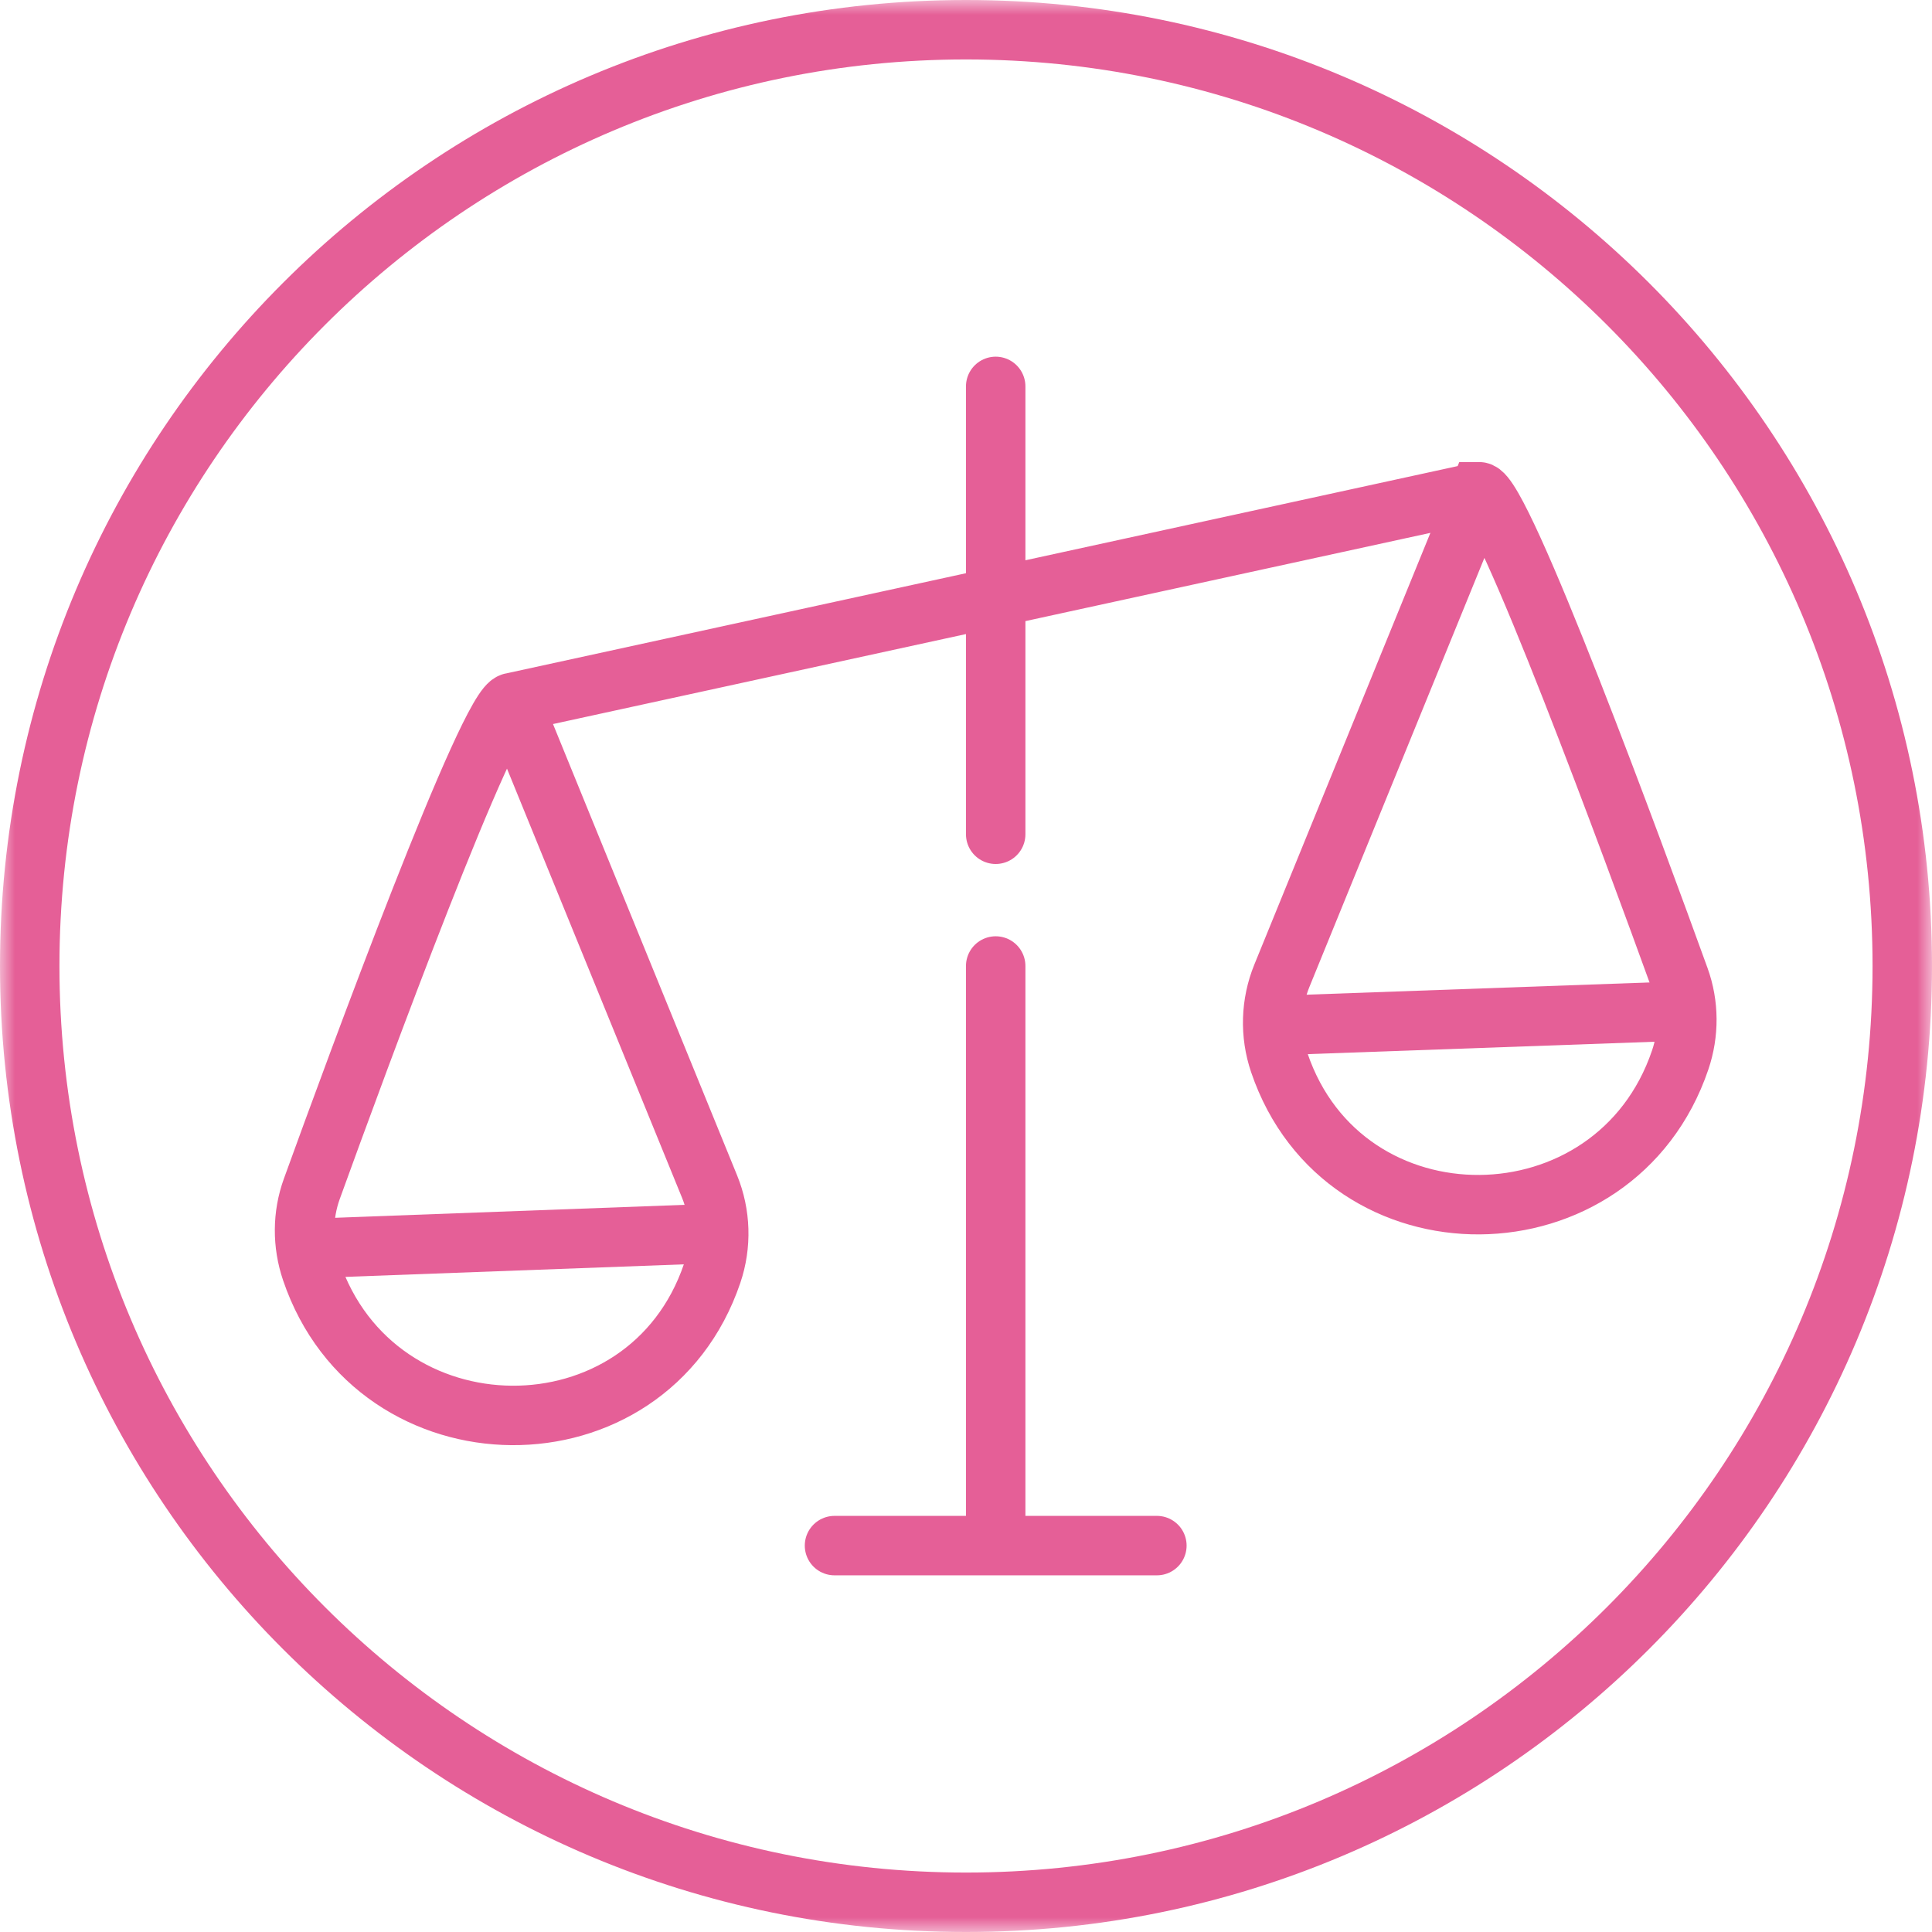 <svg width="65" height="65" viewBox="0 0 65 65" fill="none" xmlns="http://www.w3.org/2000/svg">
<g clip-path="url(#clip0_1819_65)">
<mask id="mask0_1819_65" style="mask-type:luminance" maskUnits="userSpaceOnUse" x="0" y="0" width="65" height="65">
<path d="M65 0H0V65H65V0Z" fill="white"/>
</mask>
<g mask="url(#mask0_1819_65)">
<path d="M32.5 64C49.897 64 64 49.897 64 32.5C64 15.103 49.897 1 32.5 1C15.103 1 1 15.103 1 32.5C1 49.897 15.103 64 32.5 64Z" stroke="#E55F97" stroke-width="2"/>
<path d="M33.499 13V20.091M33.499 20.091L49.768 16.546M33.499 20.091L17.23 23.636M33.499 20.091V28.068M33.499 52H38.922M33.499 52H28.076M33.499 52V32.5M49.768 16.546L43.127 32.828C42.747 33.76 42.716 34.797 43.039 35.75C45.22 42.181 54.346 42.094 56.528 35.663C56.832 34.767 56.829 33.796 56.507 32.906C55.002 28.75 50.518 16.546 49.768 16.546ZM17.23 23.636C16.48 23.636 11.996 35.841 10.491 39.997C10.169 40.887 10.167 41.858 10.471 42.754C12.652 49.185 21.778 49.272 23.96 42.841C24.283 41.888 24.252 40.851 23.872 39.919L17.23 23.636Z" stroke="#E55F97" stroke-width="2" stroke-linecap="round"/>
<path d="M10.5 42L24 41.5M43 34.5L57 34" stroke="#E55F97" stroke-width="2"/>
</g>
</g>
<defs>
<clipPath id="clip0_1819_65">
<rect width="65" height="65" fill="white"/>
</clipPath>
</defs>
</svg>
